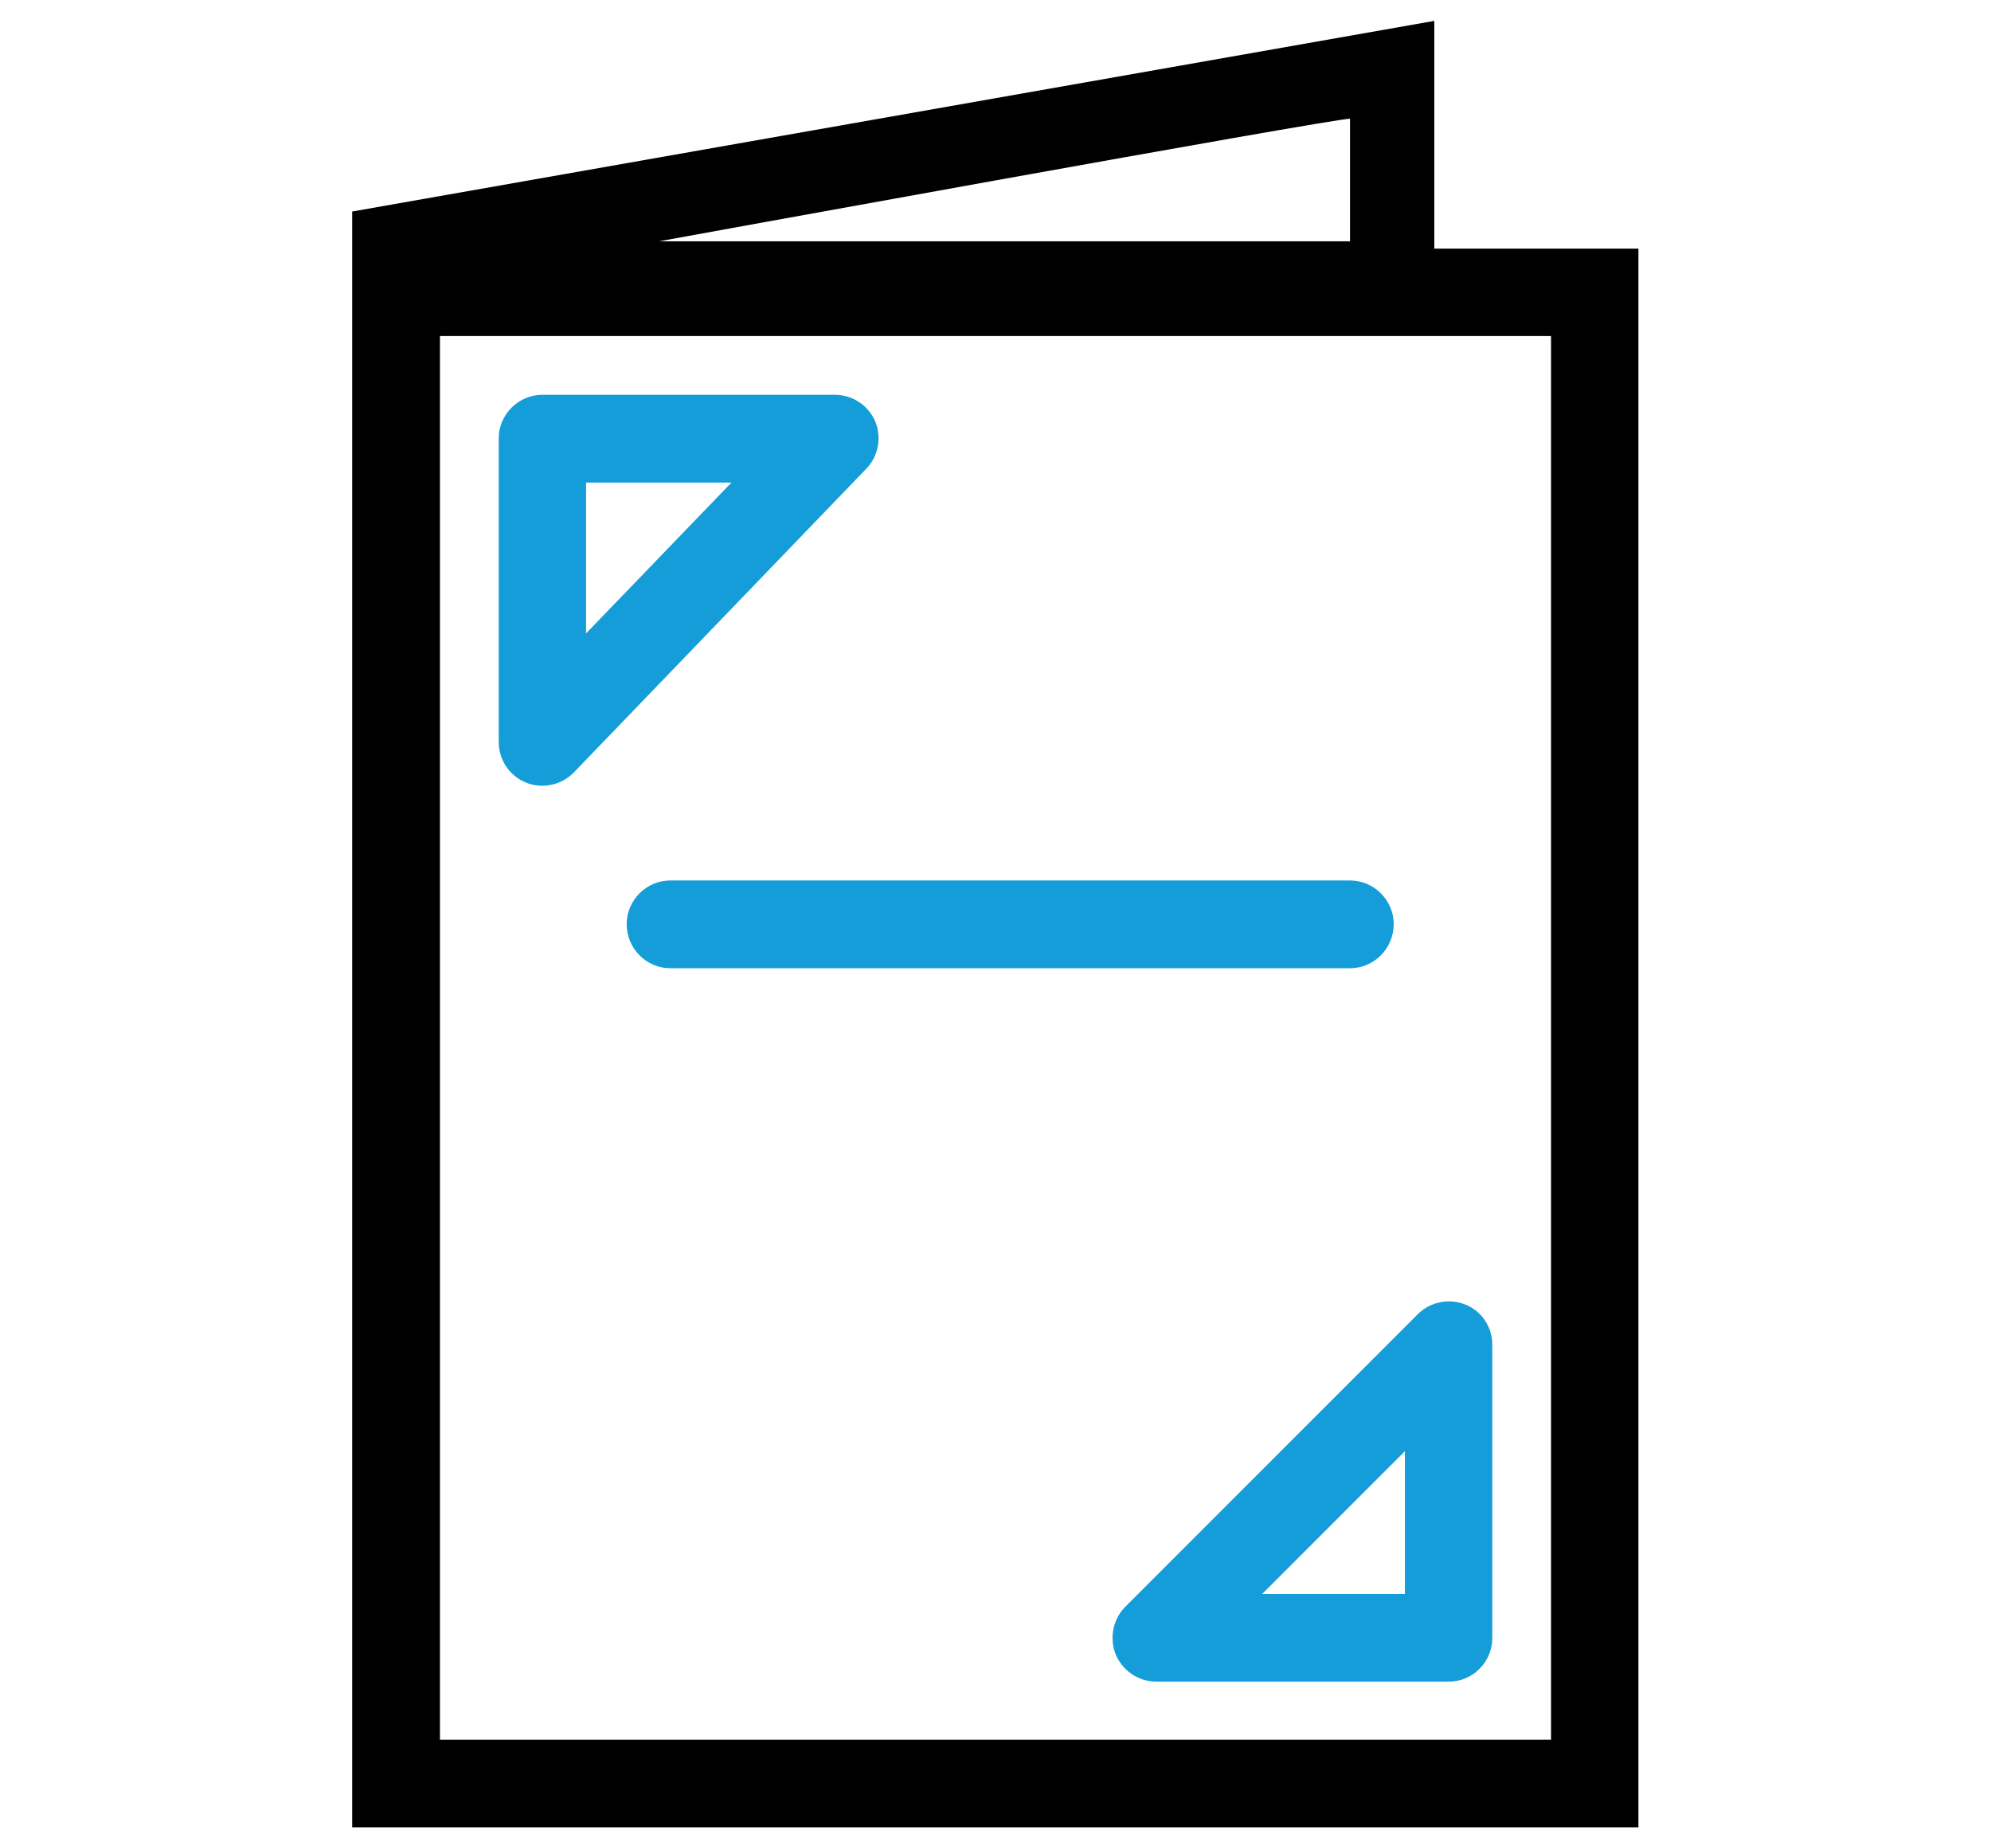 <?xml version="1.0" encoding="utf-8"?>
<!-- Generator: Adobe Illustrator 21.0.0, SVG Export Plug-In . SVG Version: 6.00 Build 0)  -->
<svg version="1.1" id="Capa_1" xmlns="http://www.w3.org/2000/svg" xmlns:xlink="http://www.w3.org/1999/xlink" x="0px" y="0px"
	 viewBox="0 0 515 478" style="enable-background:new 0 0 515 478;" xml:space="preserve">
<style type="text/css">
	.st0{fill:#149DD8;}
</style>
<g>
	<path d="M91.1,54.7v417.9h332.7V64.3H371V5.4L91.1,54.7z M113.8,86.9h287.4v363H113.8V86.9z M349.2,62.4H170.5
		c0,0,174-31.7,178.7-31.7V62.4z M349.2,62.4"/>
	<path class="st0" d="M226.4,109c-1.8-4.2-5.9-6.9-10.5-6.9h-75.6c-6.2,0-11.3,5.1-11.3,11.3v78.5c0,4.6,2.8,8.8,7.1,10.5
		c1.4,0.6,2.8,0.8,4.2,0.8c3,0,6-1.2,8.2-3.5l75.6-78.5C227.2,118,228.1,113.2,226.4,109L226.4,109z M151.6,163.8v-39h37.6
		L151.6,163.8z M151.6,163.8"/>
	<path class="st0" d="M379.1,337.4c-4.2-1.7-9.1-0.8-12.4,2.5l-75.6,75.6c-3.2,3.2-4.2,8.1-2.5,12.4c1.8,4.2,5.9,7,10.5,7h75.6
		c6.3,0,11.3-5.1,11.3-11.3v-75.6C386.1,343.3,383.3,339.1,379.1,337.4L379.1,337.4z M363.4,412.2h-36.9l36.9-36.9V412.2z
		 M363.4,412.2"/>
	<path class="st0" d="M360.5,239c0-6.2-5.1-11.3-11.3-11.3H173.4c-6.2,0-11.3,5.1-11.3,11.3c0,6.3,5.1,11.4,11.3,11.4h175.8
		C355.4,250.4,360.5,245.3,360.5,239L360.5,239z M360.5,239"/>
</g>
</svg>
